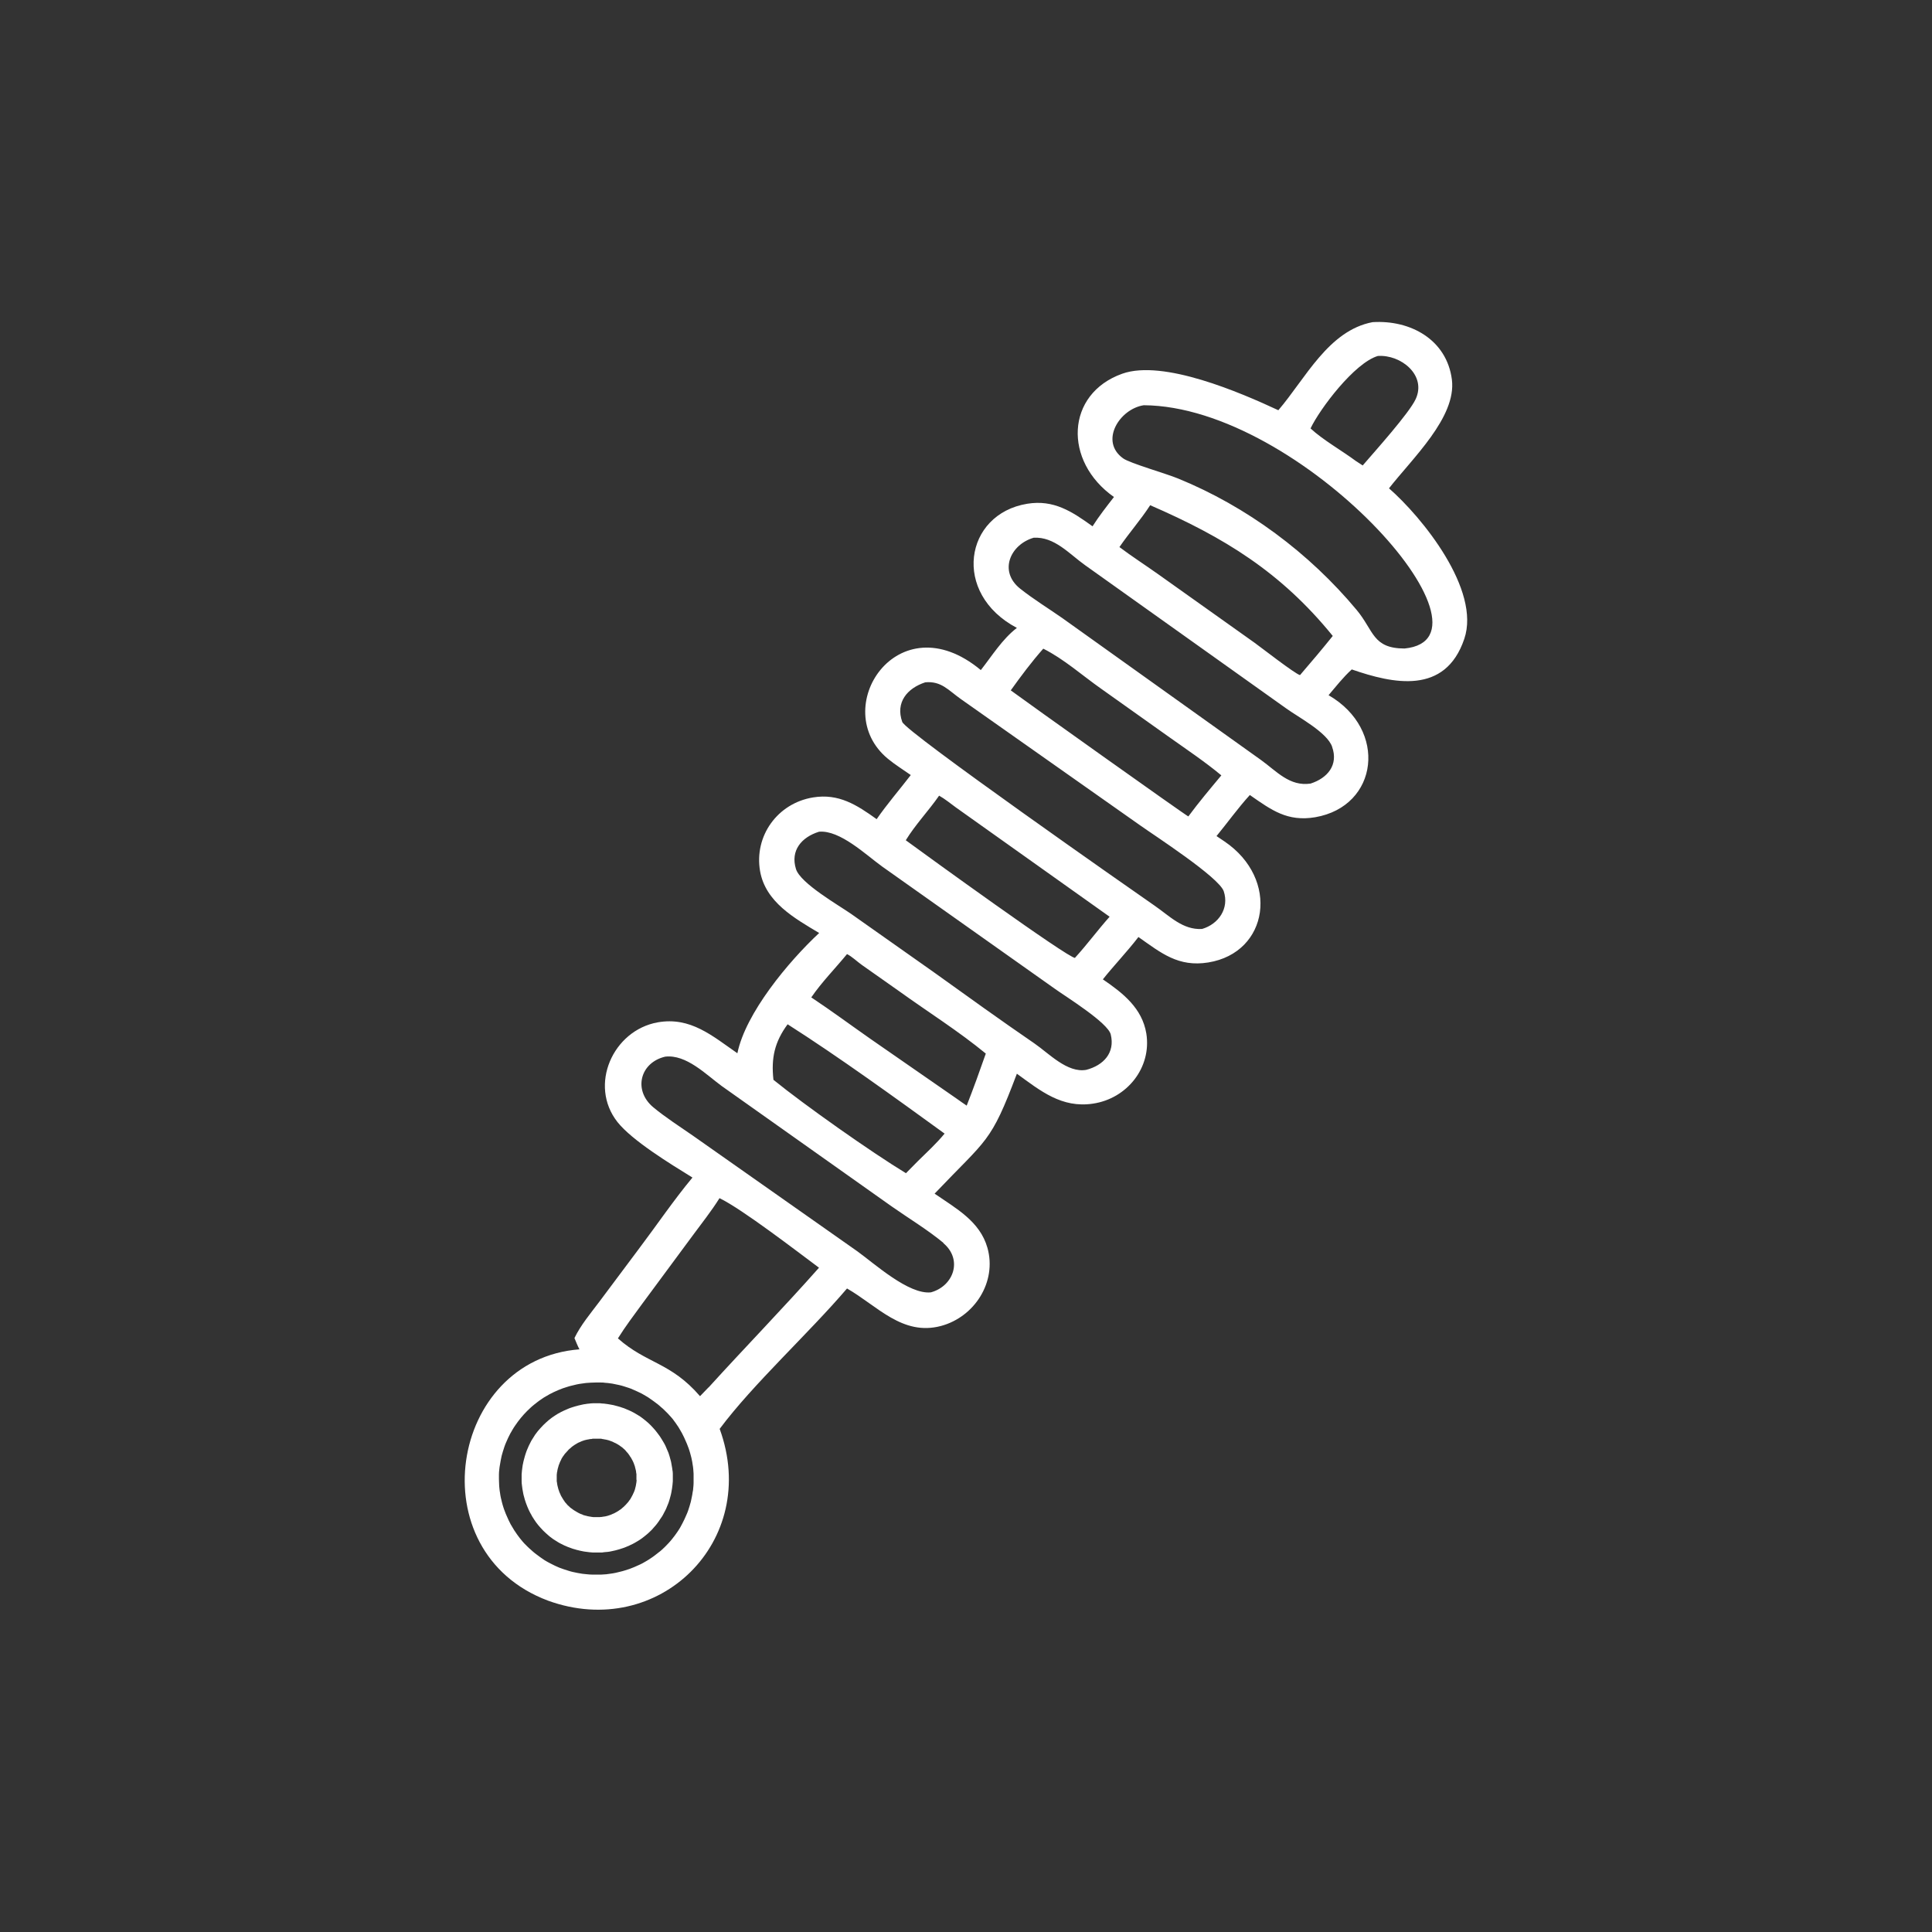 <?xml version="1.0" encoding="UTF-8"?>
<svg id="Capa_1" xmlns="http://www.w3.org/2000/svg" viewBox="0 0 120 120">
  <rect x="0" y="0" width="120" height="120" fill="#333333" stroke="none"/>
  <defs>
    <style>
      .cls-1 {
        fill: #fff;
      }
    </style>
  </defs>
  <path class="cls-1" d="M86.25,30.36c1.47-1.89,4.22-4.44,3.93-6.78-.32-2.49-2.58-3.72-4.93-3.57-2.74.52-4.17,3.51-5.85,5.47-2.34-1.09-7.14-3.17-9.69-2.27-3.52,1.25-3.68,5.44-.52,7.66-.46.59-.93,1.19-1.33,1.82-1.28-.92-2.41-1.67-4.06-1.4-3.9.64-4.7,5.57-.64,7.71-.91.7-1.54,1.73-2.24,2.62-5.17-4.3-9.52,2.42-5.77,5.51.45.37.95.68,1.42,1.01-.7.91-1.47,1.8-2.12,2.74-1.24-.89-2.36-1.61-3.95-1.35-2.21.36-3.67,2.4-3.29,4.58.34,1.92,2.13,2.92,3.67,3.84-1.92,1.79-4.57,4.98-5.08,7.47-1.56-1.08-2.91-2.28-4.95-1.92-2.78.5-4.3,3.9-2.5,6.19.91,1.15,3.28,2.6,4.66,3.45-1.18,1.42-2.22,2.96-3.33,4.43l-2.46,3.29c-.54.72-1.15,1.44-1.54,2.25.1.24.19.47.31.7-8.09.62-10.03,12.59-1.95,15.61,6.86,2.49,13.2-3.7,10.66-10.67,2.09-2.8,5.52-5.92,7.91-8.72,1.88,1.08,3.44,2.96,5.83,2.33,2.1-.56,3.49-2.75,2.89-4.86-.47-1.65-1.95-2.44-3.28-3.36,3.29-3.46,3.47-3.1,5.11-7.45,1.46,1.06,2.78,2.15,4.72,1.86,2.12-.31,3.66-2.24,3.32-4.36-.26-1.57-1.45-2.51-2.7-3.36.72-.9,1.51-1.72,2.21-2.63,1.42,1,2.48,1.88,4.34,1.58,3.76-.61,4.45-5.19,1-7.52l-.49-.33c.69-.84,1.34-1.75,2.07-2.55,1.35.94,2.33,1.67,4.06,1.38,3.94-.68,4.52-5.45.83-7.58.46-.54.91-1.12,1.44-1.6,2.57.89,5.81,1.6,6.99-1.9,1.03-3.04-2.6-7.54-4.7-9.37ZM85.58,22.11c1.43-.1,3.04,1.19,2.35,2.68-.4.87-2.55,3.26-3.29,4.12l-.43-.28c-.86-.64-2.05-1.31-2.81-2.02.58-1.22,2.73-4.07,4.18-4.5ZM43.08,92.11c0,.1-.01.19-.02.29,0,.1-.02.2-.04.29-.01.1-.03.19-.05.29-.02.1-.04.19-.06.29-.03.1-.05.19-.08.28-.03.1-.06.19-.09.28-.03.09-.07.18-.11.27-.04.09-.08.18-.12.27-.04.09-.09.18-.13.26-.05.09-.09.17-.14.26-.05.09-.11.17-.16.25-.06.08-.11.16-.17.24-.06.08-.12.16-.18.23-.06.08-.13.15-.19.22-.07.07-.13.14-.2.21-.07.07-.14.14-.21.2-.07.07-.15.13-.23.19-.08.06-.15.12-.23.18-.08.06-.16.12-.24.17-.08.06-.17.11-.25.16-.08.05-.17.1-.26.15-.09.05-.18.09-.27.13-.09.04-.18.08-.27.12-.09.04-.18.07-.28.11-.09.03-.19.06-.28.09-.1.03-.19.06-.29.08-.1.02-.19.05-.29.07-.1.02-.2.04-.29.05-.1.01-.2.03-.29.04-.1,0-.2.02-.3.02-.1,0-.2,0-.3,0s-.2,0-.3,0c-.1,0-.2-.01-.3-.02-.1-.01-.2-.02-.29-.03-.1-.02-.2-.03-.29-.05-.1-.02-.19-.04-.29-.06-.1-.02-.19-.05-.29-.08-.1-.03-.19-.06-.28-.09-.09-.03-.19-.07-.28-.1-.09-.04-.18-.08-.27-.12-.09-.04-.18-.09-.26-.13-.09-.05-.18-.09-.26-.14-.09-.05-.17-.1-.25-.16-.08-.06-.17-.11-.24-.17-.08-.06-.16-.12-.24-.18-.08-.06-.15-.13-.22-.19-.08-.07-.15-.13-.22-.2-.07-.07-.14-.14-.21-.21-.07-.07-.13-.15-.19-.22-.06-.08-.13-.15-.18-.23-.06-.08-.12-.16-.17-.24-.06-.08-.11-.16-.16-.25-.05-.08-.1-.17-.15-.25-.05-.09-.09-.17-.13-.26-.04-.09-.08-.18-.12-.27-.04-.09-.08-.18-.11-.27-.04-.09-.07-.19-.1-.28-.03-.1-.06-.19-.08-.28-.02-.1-.05-.19-.07-.29-.02-.1-.04-.19-.05-.29-.02-.1-.03-.2-.04-.29-.01-.1-.02-.2-.02-.29,0-.1-.01-.2-.01-.29s0-.2,0-.29c0-.1.01-.2.02-.29.01-.1.02-.19.04-.29.02-.1.03-.19.05-.29.02-.1.04-.19.06-.29.03-.1.05-.19.08-.28.03-.1.06-.19.09-.28.03-.09.07-.19.11-.28s.08-.18.12-.27c.04-.09.09-.18.13-.26.05-.09.1-.17.15-.26.05-.08.1-.17.16-.25.06-.08.11-.16.17-.24.06-.08.12-.16.18-.23s.13-.15.19-.22.13-.14.2-.21c.07-.07.14-.14.21-.2.07-.07.15-.13.22-.19.08-.06.16-.12.23-.18.08-.06.16-.12.24-.17.08-.06.16-.11.25-.16.09-.05.17-.1.26-.15.09-.05.18-.09.26-.13.09-.04.18-.08.27-.12.09-.04.18-.07.28-.11.09-.03.19-.06.28-.09.1-.03.19-.06.29-.08.1-.02.19-.05.29-.07.1-.02.19-.04.29-.05.1-.01.2-.03.29-.04.1,0,.2-.02.3-.02.1,0,.2-.01.3-.01s.2,0,.3,0c.1,0,.2,0,.3.02.1,0,.2.02.29.03.1.01.2.03.29.05.1.02.19.04.29.06.1.02.19.05.29.08.1.03.19.06.28.09.1.03.19.07.28.11.09.04.18.08.27.12.09.04.18.09.27.13.09.05.17.1.26.15.09.05.17.1.25.16.08.06.16.11.24.17.08.06.16.12.24.18.08.06.15.13.22.19.08.06.15.13.22.2.07.07.14.14.21.21.07.07.13.15.2.22s.12.15.18.23c.06.08.12.16.17.24.06.08.11.16.16.25.05.09.1.17.15.26.05.09.09.17.13.26.04.09.08.18.12.27.04.09.08.18.11.27.04.09.07.19.1.28.03.1.06.19.08.28.03.1.05.19.07.29.02.1.04.19.05.29.02.1.03.19.04.29,0,.1.02.19.02.29,0,.1,0,.2,0,.3s0,.2,0,.29ZM44.01,86.17l-.53.55c-1.83-2.12-3.32-2.01-5.1-3.59.46-.74,1-1.45,1.51-2.15l3.15-4.26c.56-.76,1.15-1.5,1.65-2.3,1.41.68,4.86,3.34,6.18,4.32-2.24,2.53-4.59,4.94-6.86,7.44ZM58.59,77.21c1.22,1.02.65,2.67-.77,3.06-1.38.15-3.5-1.78-4.57-2.55l-10.21-7.18c-.82-.57-1.7-1.13-2.47-1.77-1.26-1.06-.81-2.78.75-3.14,1.31-.15,2.53,1.11,3.5,1.82l10.56,7.48c1.04.73,2.26,1.47,3.22,2.27ZM57,72.13c-.24.25-.49.5-.73.74-2.17-1.32-6.27-4.21-8.23-5.8-.15-1.35.07-2.35.88-3.45,3.17,2.02,6.69,4.57,9.75,6.79-.5.61-1.1,1.16-1.66,1.71ZM60.04,68.67c-.2-.13-.39-.27-.59-.41l-5.38-3.73c-1.23-.86-2.43-1.75-3.68-2.58.65-.95,1.49-1.8,2.22-2.69.32.16.63.47.93.68l2.3,1.62c1.79,1.29,3.69,2.48,5.39,3.88-.38,1.09-.77,2.17-1.19,3.24ZM68.99,64.25c.28,1.14-.45,1.92-1.52,2.2-1.18.21-2.33-1.03-3.22-1.64-2.1-1.44-4.17-2.93-6.23-4.41l-5.16-3.64c-.76-.53-3.14-1.89-3.42-2.78-.36-1.15.34-1.98,1.43-2.32,1.3-.12,2.92,1.44,3.92,2.16l10.75,7.61c.67.48,3.27,2.09,3.45,2.82ZM66.78,59.5c-.4.04-9.35-6.45-10.52-7.31.6-.98,1.41-1.82,2.07-2.77.36.2.71.49,1.04.73l9.55,6.79c-.74.83-1.4,1.73-2.15,2.55ZM76.01,55.36c.35,1.06-.32,2.04-1.35,2.34-1.2.07-2.02-.81-2.95-1.45-1.24-.86-15.45-10.78-15.67-11.41-.43-1.21.3-2.09,1.43-2.46,1-.09,1.43.49,2.21,1.04l11.13,7.84c.87.62,4.91,3.23,5.2,4.1ZM73.81,50.71c-.12-.03-10.38-7.34-11.03-7.83.63-.88,1.3-1.78,2.02-2.59,1.28.64,2.44,1.68,3.61,2.5l4.25,3.02c1.07.76,2.19,1.51,3.2,2.35-.7.84-1.4,1.67-2.05,2.55ZM82.74,46.39c.4,1.12-.28,1.94-1.34,2.28-1.3.19-2.1-.76-3.07-1.46l-12.32-8.8c-.87-.61-1.82-1.19-2.65-1.85-1.34-1.07-.62-2.73.84-3.16,1.29-.08,2.22,1.01,3.19,1.7l12.51,8.91c.75.54,2.53,1.48,2.84,2.37ZM80.8,41.88l-.06.05c-.31-.08-2.43-1.73-2.82-2.01l-6.02-4.28c-.79-.56-1.6-1.08-2.37-1.66.61-.89,1.32-1.69,1.91-2.6,4.58,1.99,8.12,4.15,11.34,8.12-.65.81-1.31,1.59-1.99,2.38ZM87.25,40.28c-2.01,0-1.91-1.11-2.99-2.4-2.94-3.53-6.82-6.42-11.09-8.16-.72-.3-3-.95-3.41-1.25-1.48-1.06-.23-3.07,1.28-3.3,9.77.06,22.63,14.47,16.2,15.11Z"/>
  <path class="cls-1" d="M41.77,91.36c0-.08-.02-.15-.03-.23-.01-.08-.03-.15-.04-.23s-.03-.15-.05-.22c-.02-.07-.04-.15-.06-.22s-.05-.15-.07-.22c-.03-.07-.06-.14-.09-.21-.03-.07-.06-.14-.09-.21-.03-.07-.07-.14-.11-.21-.04-.07-.08-.13-.12-.2-.04-.06-.08-.13-.12-.19-.04-.06-.09-.13-.14-.19-.05-.06-.09-.12-.14-.18-.05-.06-.1-.12-.15-.17-.05-.06-.11-.11-.16-.17-.06-.06-.11-.11-.17-.16-.06-.05-.12-.1-.18-.15-.06-.05-.12-.09-.18-.14s-.13-.09-.19-.13c-.06-.04-.13-.08-.2-.12-.07-.04-.13-.08-.2-.11-.07-.04-.14-.07-.21-.1-.07-.03-.14-.06-.21-.09-.07-.03-.14-.06-.22-.08-.07-.03-.15-.05-.22-.07-.07-.02-.15-.04-.22-.06-.08-.02-.15-.04-.23-.05s-.15-.03-.23-.04c-.08-.01-.15-.02-.23-.03-.08,0-.16-.01-.23-.02-.08,0-.16,0-.23,0s-.15,0-.23,0c-.08,0-.15.01-.23.02-.08,0-.15.02-.23.03-.08.01-.15.02-.22.04-.08.02-.15.03-.22.05-.08.02-.15.04-.22.06-.07.02-.15.05-.22.07-.07.02-.14.05-.21.08-.07.03-.14.06-.21.09-.07.03-.14.07-.21.1-.07.04-.13.08-.2.11-.07.04-.13.08-.19.12-.06.04-.13.09-.19.13-.06.05-.12.09-.18.14-.06.05-.12.1-.17.15-.06.05-.11.1-.17.16-.05.05-.11.11-.16.17-.05.06-.1.11-.15.17-.05.06-.1.12-.14.18-.05.06-.09.12-.13.19-.04.06-.08.13-.12.19-.04.06-.08.13-.11.2-.04.07-.07.13-.1.2-.03.07-.06.14-.09.21-.03.07-.06.14-.08.21-.02.07-.05.14-.07.22-.02.07-.04.15-.06.22-.02.08-.04.15-.05.22-.02.07-.03.15-.04.22-.01.08-.02.15-.03.23,0,.08-.02.15-.02.23,0,.08,0,.15,0,.23s0,.15,0,.23c0,.08.01.15.02.23s.02.15.03.23c.01.08.03.15.04.22s.03.15.05.22c.02.08.04.15.06.22.02.07.05.14.07.21.03.07.05.14.08.21.03.07.06.14.09.21.03.07.07.14.1.2.04.07.08.13.11.2.04.07.08.13.12.19.04.06.09.13.13.19.05.06.09.12.14.18.05.06.1.12.15.17.05.06.1.11.16.17.05.05.11.11.17.16.06.05.11.1.17.15.06.05.12.1.18.14.06.05.12.09.19.13.07.04.13.08.19.12.07.04.13.08.2.11.07.04.14.07.2.1.07.03.14.06.21.09.07.03.14.05.22.08.07.03.14.05.22.07.07.02.15.05.22.06.08.02.15.04.22.05.08.02.15.03.23.04.08.01.15.02.23.03.08,0,.15.02.23.02.08,0,.15,0,.23,0s.15,0,.23,0c.08,0,.15,0,.23-.02.08,0,.15-.02.23-.02.08-.01.15-.02.23-.04s.15-.03.23-.05c.08-.02.15-.04.22-.06.08-.02.15-.05.22-.07.07-.02.15-.05.22-.08.07-.03.14-.06.21-.09.07-.03.14-.07.21-.1.07-.04.14-.07.2-.11.07-.04.13-.08.2-.12.07-.04.13-.09.19-.13.06-.05.12-.09.18-.14.06-.05.12-.1.18-.15.06-.05.11-.1.17-.16.06-.05.11-.11.16-.17.05-.06.1-.11.15-.17.05-.06.1-.12.14-.18.05-.06.09-.13.13-.19.04-.06.09-.13.13-.19.04-.07.08-.13.11-.2.04-.07.07-.14.11-.21.03-.07.07-.14.09-.21.03-.07.06-.14.09-.22.02-.07.05-.14.07-.22.02-.07.04-.15.06-.22.02-.08.04-.15.05-.22s.03-.15.04-.23c.01-.08.02-.15.03-.23s.01-.15.02-.23c0-.08,0-.15,0-.23s0-.15,0-.23c0-.08-.01-.15-.02-.23ZM39.54,91.93s0,.08-.01.12c0,.04-.01.08-.02.12,0,.04-.01.08-.02.12,0,.04-.02.08-.03.12,0,.04-.02.08-.03.12-.01.04-.03.08-.04.11-.02.04-.03.08-.05.11-.02.04-.03.07-.05.11-.02.03-.04.07-.06.11-.02.03-.04.07-.06.11-.02.03-.04.07-.07.1-.02.03-.05.06-.07.1-.03.03-.05.06-.08.09-.03.03-.05.06-.08.09-.03.03-.06.06-.09.09-.03.03-.06.06-.09.08-.03.03-.06.05-.09.08s-.06.05-.1.07c-.03.02-.07.05-.1.07-.03.02-.07.04-.1.06-.04.02-.07.04-.11.06-.04.02-.07.04-.11.05-.04.02-.07.03-.11.05s-.08.03-.11.04-.08.03-.12.04c-.04.01-.08.02-.12.03-.04,0-.08.02-.12.02-.04,0-.08.01-.12.02-.04,0-.08,0-.12.01-.04,0-.08,0-.12,0-.04,0-.08,0-.12,0s-.08,0-.12,0c-.04,0-.08,0-.12-.01-.04,0-.08-.01-.12-.02-.04,0-.08-.01-.12-.02-.04,0-.08-.02-.12-.03-.04,0-.08-.02-.12-.03-.04,0-.08-.02-.11-.04s-.08-.03-.11-.04c-.04-.02-.07-.03-.11-.05-.04-.02-.07-.04-.11-.06-.04-.02-.07-.04-.1-.06-.04-.02-.07-.04-.1-.06-.04-.02-.07-.05-.1-.07-.03-.02-.06-.05-.1-.07-.03-.02-.06-.05-.09-.08-.03-.03-.06-.06-.09-.08-.03-.03-.06-.06-.08-.09-.03-.03-.05-.06-.08-.09s-.05-.06-.07-.1c-.02-.03-.05-.06-.07-.1-.02-.04-.04-.07-.06-.1-.02-.03-.04-.07-.06-.1-.02-.04-.04-.07-.05-.11-.02-.04-.03-.07-.05-.11-.02-.04-.03-.07-.04-.11-.01-.04-.03-.08-.04-.11-.01-.04-.02-.08-.03-.12-.01-.04-.02-.08-.03-.12,0-.04-.02-.08-.02-.12,0-.04-.01-.08-.02-.12,0-.04,0-.08,0-.12s0-.08,0-.12c0-.04,0-.08,0-.12,0-.04,0-.08.01-.12,0-.04,0-.08.02-.12,0-.04.01-.08.02-.12,0-.04.02-.08.03-.12.01-.04.02-.08.03-.11.01-.04.02-.08.04-.11.01-.04.03-.08.04-.11.02-.04.03-.07.05-.11.02-.03.04-.07.05-.11.02-.03.04-.07.06-.1.02-.03.04-.07.07-.1.02-.03.05-.07.07-.1.02-.03.05-.06.08-.09.03-.03.05-.06.08-.09.03-.03.06-.06.08-.09.03-.03.06-.06.09-.08.03-.02.06-.05.09-.08.03-.02.06-.05.09-.07l.1-.07s.07-.04.1-.06c.03-.02.07-.04.1-.06.04-.02.07-.04.11-.05.04-.02.07-.03.11-.05.04-.02.07-.03.11-.04.04-.02.08-.03.12-.04.04-.01.08-.02.12-.03.04,0,.08-.02.12-.02.04-.01.08-.02.12-.02.04,0,.08,0,.12-.02.04,0,.08,0,.12,0,.04,0,.08,0,.12,0s.08,0,.12,0c.04,0,.08,0,.12,0,.04,0,.08,0,.12.02.04,0,.08.01.12.02.04,0,.08.02.12.02.04.01.08.02.12.03.04.01.08.02.12.04.04.01.08.03.11.04s.08.03.11.05c.04.02.07.04.11.05.04.02.07.04.11.06.04.02.07.04.1.06s.07.05.1.07c.03.02.06.05.1.07.03.02.06.05.09.08.03.02.06.05.09.08.03.03.06.06.08.09s.05.06.08.09c.03.03.05.06.07.09.03.03.05.07.07.1.02.04.04.07.07.1.02.03.04.07.06.11.02.04.04.07.06.11.02.04.03.07.05.11s.03.08.04.11c.02.04.03.08.04.11.01.04.02.08.03.12.01.04.02.08.03.12.01.04.02.08.02.12,0,.04.01.08.02.12,0,.04,0,.08,0,.12,0,.04,0,.08,0,.12s0,.08,0,.12Z"/>
</svg>